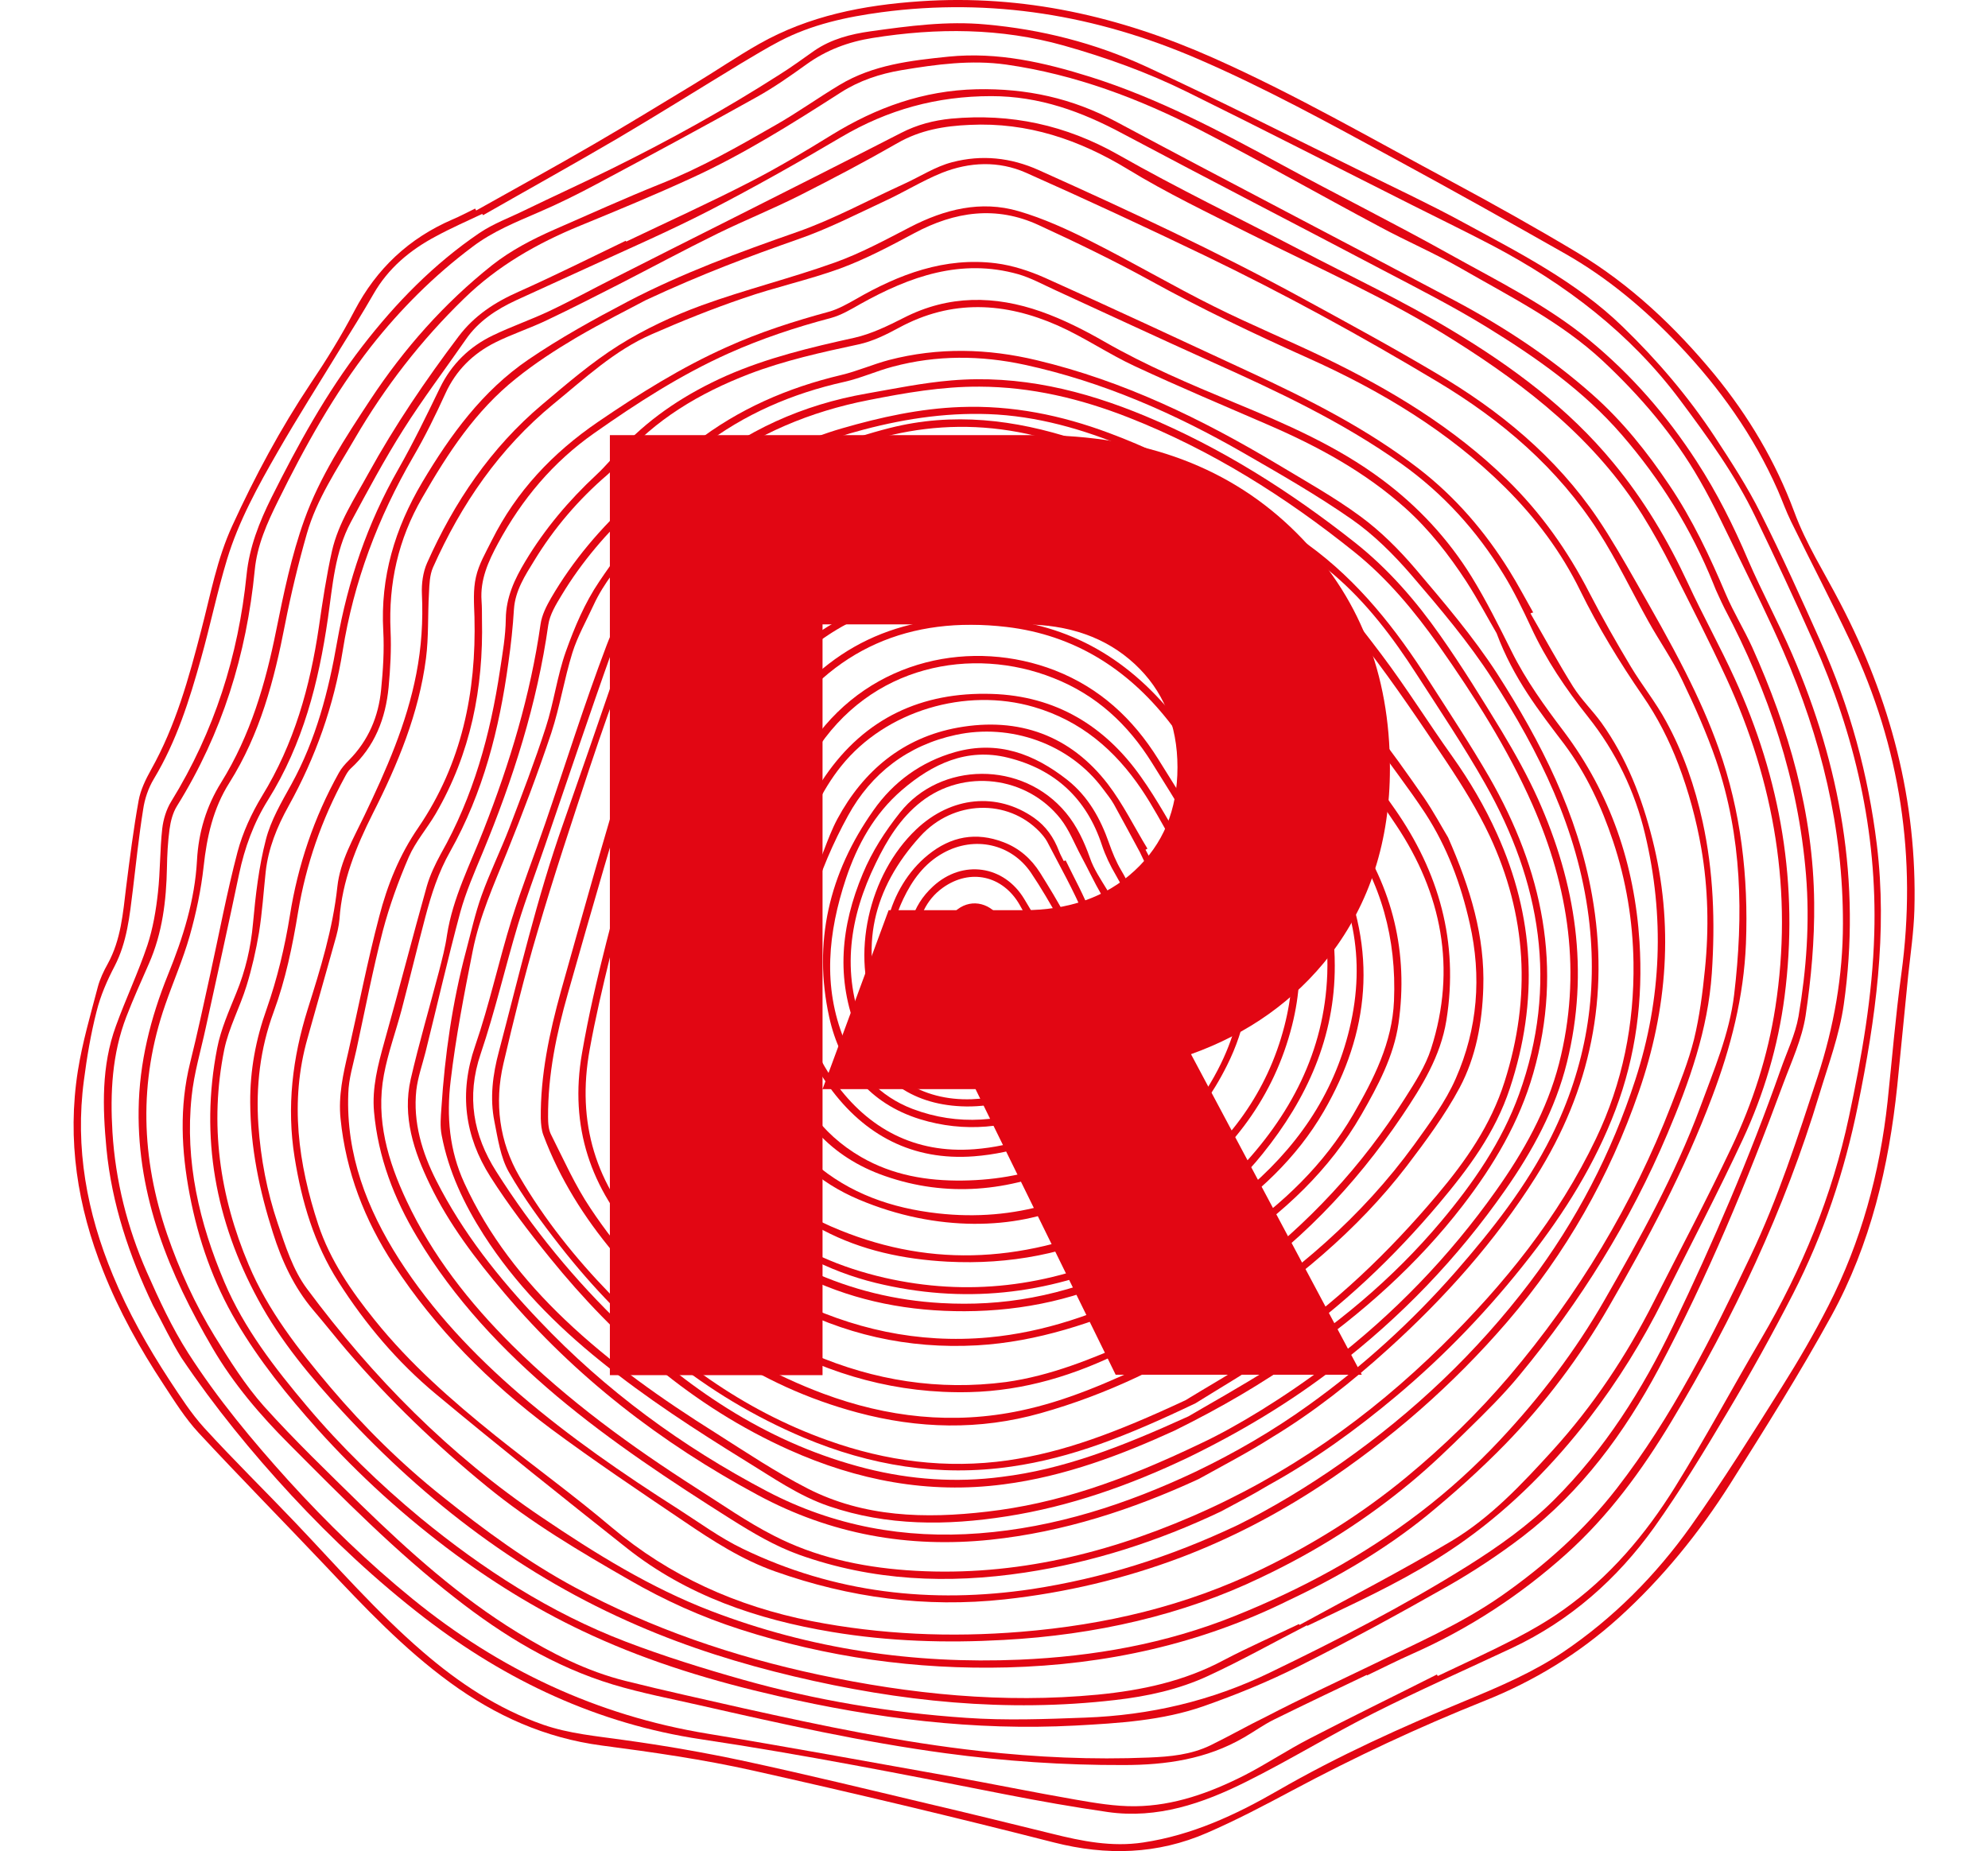 <?xml version="1.0" encoding="utf-8"?>
<!-- Generator: Adobe Illustrator 24.2.1, SVG Export Plug-In . SVG Version: 6.00 Build 0)  -->
<svg version="1.1" id="Calque_1" xmlns="http://www.w3.org/2000/svg" xmlns:xlink="http://www.w3.org/1999/xlink" x="0px" y="0px"
	 viewBox="0 0 926.4 862.7" style="enable-background:new 0 0 926.4 862.7;" xml:space="preserve">
<style type="text/css">
	.st0{fill-rule:evenodd;clip-rule:evenodd;fill:#E20613;}
	.st1{fill:#E20613;}
</style>
<g>
	<g>
		<path class="st0" d="M221.9,98.1c18.3-10.3,36.8-20.4,55-31c15.5-9,30.8-18.4,46.2-27.7c10.3-6.2,20.2-13,30.6-18.9
			c23.3-13.2,48.7-18.1,75-19.9C476.9-2.7,522,7.7,565.4,27c38.2,17,74.2,37.9,111,57.6c19.7,10.6,39.2,21.5,58.4,33
			c25,15,45.8,34.7,64.2,57c15.8,19.3,28.4,40.5,37.1,63.9c5.5,15,14.1,28.4,21.4,42.5c23.4,44.8,36,92.2,34.6,143.1
			c-0.3,10.2-1.8,20.4-2.9,30.6c-1.7,17.2-3.4,34.4-5.1,51.5c-3.9,37.4-12.4,73.7-30.7,107.1c-14.6,26.6-30.9,52.5-47.1,78.2
			c-14.5,22.9-31.6,44-51.9,62.4c-18.6,16.8-39.5,29.6-62.9,38.9c-30.5,12.2-60.2,26.1-89.2,41.6c-13.1,7-26.2,13.9-39.8,19.8
			c-23.2,10.1-46.9,10.7-71.3,4.5c-46.6-11.9-93.3-23-140.2-33.5c-23.2-5.2-46.9-8.6-70.6-11.7c-26.4-3.5-49.5-13.9-70.6-29.3
			c-21.7-15.8-39.9-35.1-58.2-54.5c-19.6-20.7-39.7-41.1-59.1-62c-6.2-6.7-11.2-14.7-16.3-22.5c-11-16.7-20.7-34.1-28.1-52.8
			c-12-30.1-16.9-61.1-11.8-93.4c2.1-13.2,5.9-26.1,9.3-39.1c1-3.7,2.7-7.3,4.6-10.7c6.2-11.3,7.1-23.6,8.6-35.9
			c1.7-13.4,3.4-26.9,5.8-40.2c0.9-5,3.3-9.9,5.8-14.4C81.9,338.2,88,316,93.8,293.6c4.3-16.4,7.3-33.1,14.5-48.7
			c10.5-22.9,22.4-45.1,36.4-66.1c7.4-11,14.4-22.3,20.5-34c10.3-19.6,25.3-33.7,45.6-42.5c3.6-1.5,7.1-3.4,10.6-5.1
			C221.6,97.6,221.7,97.8,221.9,98.1z M225.1,100.3c-0.1-0.2-0.2-0.4-0.4-0.6c-7.2,3.4-14.5,6.6-21.5,10.4
			c-12.1,6.4-22.3,14.9-29.2,27c-5,8.7-10.3,17.2-15.6,25.7c-9.7,15.9-19.7,31.6-29,47.8c-9.2,16-18.2,32.3-23.6,50.1
			c-4.6,15.2-7.8,30.8-12.1,46.1c-5.4,19.4-11.4,38.6-22,56.2c-2.6,4.3-4.3,9.4-5,14.3c-2,12.5-3.3,25-4.8,37.5
			c-1.5,12.1-2.7,24.3-8.5,35.5c-3.5,6.7-6.6,13.8-8.4,21.1c-2.7,10.5-4.5,21.3-5.9,32.1c-4.2,31.6,1.4,61.7,13.5,90.8
			c7.1,17.2,16.2,33.3,26.3,48.8c5.1,7.7,10.1,15.6,16.3,22.4c13.7,15,28.3,29.3,42.3,44c19.5,20.5,38.1,41.9,59.6,60.4
			c16.7,14.4,34.9,26.5,56,33.9c12.1,4.2,24.8,5.3,37.4,7.1c19,2.6,37.9,5.9,56.6,9.9c28.7,6.2,57.1,13.1,85.7,19.9
			c19.2,4.5,38.3,9.2,57.4,13.9c14,3.5,27.9,6.3,42.5,4.1c22.7-3.4,43-12.8,62.6-24.1c28.4-16.4,58.2-29.8,88.4-42.3
			c15.4-6.4,30.6-12.9,44.5-22.2c23.6-15.9,43.4-35.9,59.7-58.8c15-21.1,28.7-43.1,42.5-65c7.7-12.2,15-24.8,21.6-37.7
			c15.3-30,24-62,27.6-95.2c2.1-19.8,3.7-39.7,6.4-59.4c7.4-54.2-0.5-105.8-23.6-154.8c-8.9-18.9-18.6-37.4-27.8-56.2
			c-2.3-4.7-4.1-9.8-6.2-14.6c-11.2-25.4-27.1-47.7-46.2-67.8c-15.7-16.5-33-31.1-52.9-42.4c-26.4-15-52.9-29.8-79.6-44.3
			c-30.2-16.4-60.3-33-91.9-46.6c-46.9-20.2-95.7-28.4-147-21.6c-16.4,2.2-32.6,5.7-47.5,13.5c-6.1,3.2-12,6.8-17.9,10.3
			C326.3,41.1,307.3,53,288,64.4C267.2,76.6,246.1,88.3,225.1,100.3z"/>
		<path class="st0" d="M71.3,608.4c-11.1-23.2-19.2-47.3-21.7-73.1c-1.8-19.2-2.4-38.5,4.4-57.1c4.6-12.7,10.4-24.9,14.7-37.7
			c2.6-7.9,4-16.3,4.9-24.5c1.1-9.9,0.9-19.9,2-29.8c0.5-4.3,1.9-9,4.2-12.7c20.1-32.6,31.3-68,35.1-105.6
			c1.3-12.9,5.9-24.5,11.6-36c12.3-24.6,25.5-48.7,42.4-70.6c15.6-20.2,33.3-38.3,54.5-52.7c6.5-4.4,14.2-7.2,21.3-10.7
			c13.2-6.4,26.6-12.5,39.8-19c27-13.3,53.4-27.9,78.7-44.1c5.6-3.5,10.9-7.4,16.3-11.2c7.9-5.4,16.9-7.7,26.1-9
			c17.9-2.5,35.7-4.9,53.8-3.2c25.9,2.3,50.9,8.7,74.2,19.4c34.3,15.8,67.9,32.9,101.7,49.5c15.4,7.6,31,14.9,46.1,23.1
			c26.3,14.3,53.1,27.8,74.8,48.9c16.1,15.6,30.6,32.6,42.9,51.3c7.6,11.6,15.2,23.3,21.4,35.7c9.9,19.7,19,39.9,28,60
			c13.5,30.1,22.1,61.6,26.1,94.4c5,40.9-0.6,81.2-8.8,121.4c-6.2,30.7-16,60.1-30.3,88c-9.6,18.7-19.8,37.1-30.6,55.2
			c-10.8,18.2-21.8,36.3-34.1,53.6c-17.2,24-39,43.3-66.1,56.1c-21.5,10.1-43.3,19.7-64.5,30.4c-20.1,10.1-39.4,22-59.5,32
			c-20.2,10.1-41.4,17.4-64.5,14.1c-15.9-2.3-31.8-5.1-47.6-8.2c-47.2-9.3-94.3-18.6-141.9-25.7c-48.2-7.2-90.8-27.3-129-56.7
			c-22.3-17.2-42.8-36.4-61.9-57c-18.6-20.1-35.9-41.3-51.2-64C79.8,625.3,75.8,616.6,71.3,608.4z M669.6,780.4
			c0.1,0.2,0.2,0.5,0.4,0.7c12.2-5.8,24.5-11.4,36.5-17.6c7.5-3.9,14.9-8.2,21.8-13.1c21.7-15.3,38.5-35.2,52.3-57.4
			c14.1-22.7,26.7-46.2,40.2-69.2c19-32.4,33-66.6,40.8-103.3c6-28.2,11-56.5,11.8-85.3c1.4-47.6-9.1-92.9-28.3-136
			c-8.7-19.6-17.8-39-27.1-58.3c-9.4-19.6-22.2-37.2-35.2-54.6c-23.2-31-53.2-53.9-87.4-71.9c-12.4-6.5-25-12.6-37.5-18.9
			C623.1,78,588.4,60.2,553.3,42.9c-18.4-9.1-37.8-16.1-57.7-21.7c-29.3-8.2-58.9-8.3-89-3.5c-11.3,1.8-21.5,5.6-30.8,12.3
			c-7.5,5.4-15.2,10.8-23.3,15.3C328,59,303.1,72.4,278.2,85.7c-8.8,4.7-17.8,9.2-26.9,13.1c-10.8,4.7-21.6,9-31.1,16.2
			c-17.9,13.4-33.6,29.1-47.3,46.5c-17.3,22.2-30.9,46.7-43.3,71.9c-5.1,10.3-9.8,20.7-10.9,32.4c-3.8,39.1-15.1,75.9-36.2,109.8
			c-2,3.2-3,7.2-3.5,10.9c-0.8,5.9-1.1,11.9-1.2,17.8c-0.3,15.4-2.1,30.5-8.4,44.8c-3.6,8.2-7.3,16.4-10.5,24.7
			c-6.7,17.4-7.6,35.5-6.5,53.8c1.4,22.7,6.9,44.5,16,65.2c5.7,12.9,11.7,25.9,19.3,37.8c13.6,21.2,29.8,40.7,46.7,59.4
			c18,19.8,37.2,38.4,58,55.3C232.6,778,278,799.5,329.8,808c37.7,6.2,75.2,13.1,112.8,19.8c19.5,3.5,38.9,7.5,58.5,10.9
			c9.2,1.6,18.6,3.2,27.9,3.1c18.1-0.2,34.9-6.3,50.9-14.4c10.3-5.3,20-11.8,30.3-17.1C629.9,800.1,649.8,790.4,669.6,780.4z"/>
		<path class="st0" d="M636.9,780.6c-14.5,6.9-29,13.8-43.4,20.9c-4.8,2.4-9.2,5.6-13.9,8.3c-17.4,10.1-36.3,12.8-56,12.8
			c-27.9,0.1-55.5-1.8-83-5.5c-38.6-5.2-76.5-13.7-114.3-22.3c-13.6-3.1-27.3-5.7-40.6-9.7c-27.4-8.3-51.3-22.9-73.5-40.3
			c-27.8-21.6-52.4-46.6-77.2-71.5c-13.7-13.7-26.2-28.3-36-45.1c-20.1-34.4-35-70.3-34.4-111.1c0.3-21.8,5.5-42.6,13.7-62.9
			c7-17.2,12.5-34.7,13.5-53.3c0.7-12.9,4.3-25.1,11.3-36.3c13.6-21.9,20.6-45.9,25.6-70.8c3.5-17.3,7.1-34.8,13.1-51.5
			c7.2-20.1,19.1-38.3,30.9-56.2c15.6-23.6,34.2-44.7,56.6-62.5c8.9-7,18.8-12.1,29-16.6c16.5-7.2,32.8-14.6,49.5-21.3
			c18.8-7.5,36.2-17.4,53.6-27.4c10.2-5.8,19.8-12.7,29.8-18.7c15.6-9.4,33.2-11.4,50.8-13.2c22.9-2.3,44.6,2.7,66,9.4
			c31.4,9.9,60.3,25.2,89,40.8c25.9,14.1,52.4,27.3,78.2,41.7c22.4,12.5,45.6,23.9,65.4,40.2c19.7,16.2,36.2,35.2,50,56.5
			c9.5,14.6,17.2,30,24,46c6.4,14.8,14.1,29,20.5,43.8c22.5,52.1,32.2,106.4,24.1,163.3c-2,14.2-7.2,28.1-11.4,42
			c-16.2,53.7-40,104.3-69,152.5c-13.6,22.6-29.1,43.8-48.9,61.6c-21.4,19.2-45.2,34.8-71.6,46.5c-7.2,3.2-14.1,6.7-21.2,10.1
			C637,780.8,637,780.7,636.9,780.6z M638.6,776.3c20.7-10.1,41.9-19.2,61-32.5c20.4-14.3,38.6-30.5,53.8-50.1
			c25.8-33.3,44.4-70.6,62.3-108.2c12.9-27,22-55.4,31.3-83.7c7.6-23.3,11.8-47,11.8-71.3c0.1-44.5-10.2-86.6-27.8-127
			c-6.4-14.7-13.5-29-20.5-43.4c-6-12.2-11.7-24.6-18.5-36.4c-12-20.9-27.5-39-45.1-55.5c-19.5-18.2-43.3-30-66.2-43.2
			c-12.2-7-25.3-12.6-37.7-19.3c-28-14.9-55.5-30.6-83.7-45.1c-28.4-14.6-58.2-25.9-90.4-30.5c-16.4-2.3-32.6-0.1-48.8,2.6
			c-10.1,1.7-19.7,4.9-28.3,10.4c-22.6,14.5-45.3,28.8-69.8,40c-17,7.8-34.4,15-51.7,22.1c-20,8.2-38.4,18.7-54,33.9
			c-20.1,19.5-36.9,41.2-50.9,65.2c-8.3,14.3-17.8,28.3-22.4,44.4c-4,14-7.4,28.1-10.2,42.4c-5,25.8-11.6,51-25.9,73.7
			c-7.6,12-10.5,25.2-12,39c-1.2,10.9-3.5,21.8-6.5,32.4c-3.1,10.9-7.7,21.4-11.4,32.1c-12.5,35.9-11.2,71.6,0.9,107
			c5.7,16.6,13,32.5,22.1,47.4c7,11.3,14.2,22.8,23,32.7c14.3,15.9,29.8,30.8,45.1,45.8c22.6,22,46.1,43.1,73.2,59.7
			c15.7,9.6,32.1,18,50.2,22.5c18.3,4.6,36.8,8.6,55.2,12.8c36.5,8.1,73,15.8,110.3,19.9c26,2.9,52.1,4.1,78.4,3
			c9.9-0.4,19.6-1.3,28.7-5.7c8.8-4.3,17.4-9.2,26.2-13.5C606.1,791.7,622.4,784.1,638.6,776.3z"/>
		<path class="st0" d="M291.8,112.6c19.2-9.2,38.7-18,57.7-27.8c13.1-6.7,25.7-14.3,38.2-22c20.7-12.7,42.5-20.6,67.3-21.2
			c23.5-0.5,44.7,4.2,65.1,15.1c52.5,28.1,105.4,55.5,158,83.5c22.9,12.2,44.6,26.5,64,43.7c14,12.4,25.5,26.8,35.8,42.2
			c10.8,16,18.9,33.3,26.4,51c3.6,8.4,8.4,16.2,12.2,24.5c17,37.8,28.5,77.2,28.9,119.1c0.2,17.6-1.4,35.3-4,52.7
			c-1.7,10.9-6.6,21.4-10.5,31.9c-16.7,45.3-35.2,89.9-58,132.7c-16,29.9-35.9,57-63.2,78c-11.1,8.5-22.9,16.3-35,23.2
			c-22.9,13-46,25.6-69.5,37.4c-14.3,7.2-29.3,13.3-44.4,18.6c-19.2,6.7-39.5,7.9-59.7,9c-47.1,2.5-93.2-3.3-138.8-13.8
			c-29.7-6.8-58.7-15.5-86.4-28.2c-22.6-10.3-43.8-23.1-63.7-37.8c-23.4-17.3-44.9-36.8-64.3-58.4c-14-15.6-27.1-31.9-37.7-49.9
			c-10.8-18.3-17.8-38.3-21.8-59.3c-3.9-20.5-4.9-40.9,0.2-61.5c3.4-13.6,6.3-27.3,9.3-40.9c4.2-19.1,7.8-38.4,12.8-57.4
			c2.4-9,6.5-17.9,11.4-26c15-24.4,22.4-51,26.5-78.8c1.7-11.8,3.5-23.7,6.1-35.4c3-13.2,10.6-24.5,17-36.2
			c12.3-22.3,26.6-43.4,42-63.8c7.4-9.8,17-16,28.1-20.9c16.8-7.5,33.2-15.7,49.8-23.7C291.7,112.4,291.8,112.5,291.8,112.6z
			 M803.6,283.5c-0.9-1.9-1.9-3.8-2.7-5.7c-0.9-1.9-1.8-3.9-2.5-5.8c-10.3-25.5-24.6-48.5-42.6-69.3c-17.9-20.7-40.1-36.2-63.2-50.4
			c-15.5-9.5-31.8-17.8-48-26.3c-40.4-21.3-81-42.2-121.4-63.7C504,52,484.4,44.8,461.9,44.8c-25.3,0-48.2,6.3-69.9,19.1
			c-20.3,12-40.9,23.6-61.8,34.4c-18.7,9.6-38.1,18-57.2,26.8c-10.8,5-21.6,9.8-32.4,14.8c-9.3,4.3-17.7,9.8-23.6,18.4
			c-9.7,14-20,27.6-29.1,42c-8.8,13.9-16.6,28.5-24.4,43c-7.5,14-8.5,29.7-10.7,44.9c-4.3,29.8-11.6,58.5-27.9,84.6
			c-6.7,10.7-10.9,22.3-13.5,34.6c-5,23.9-10.3,47.7-15.5,71.5c-2.3,10.7-5.5,21.3-6.6,32.1c-3.2,30.3,3.6,59,15.3,86.6
			c9.2,21.6,23.4,39.9,38.3,57.6c16,19,33.9,36.4,53.1,52.3c29,23.8,60.3,44.1,95.6,57.6c17.8,6.8,36.1,12.5,54.5,17.7
			c34,9.6,68.8,15.4,104.1,17.8c18.4,1.3,37,0.6,55.5-0.1c30-1.1,58.7-7.7,86.1-21c31.5-15.2,62.6-31.2,92.3-49.8
			c14.3-9,28-18.7,40-30.6c23.8-23.7,41.3-51.5,55.6-81.3c18.7-38.9,35.7-78.5,50-119.1c2.9-8.3,6.9-16.5,8.4-25
			c3.7-21.8,5.3-43.8,3.5-65.9C838,363.6,824.2,322.5,803.6,283.5z"/>
		<path class="st0" d="M609,757.5c-15.4,7.9-30.5,16.4-46.1,23.6c-13.6,6.3-28.3,9.5-43.2,11.2c-50.8,5.9-100.5,0.7-149.7-11
			c-24.9-5.9-49.3-13.5-72.8-23.7c-53.4-23-98.4-57.3-137.4-99.5c-14.9-16.1-29.1-33.1-39.5-52.4c-19.8-36.5-27.2-75.7-19.1-117.2
			c1.7-8.8,5.5-17.3,8.9-25.7c4.3-10.5,6.8-21.2,7.8-32.5c1.2-13.1,2.7-26.3,6-39c2.3-9,7.3-17.5,11.9-25.8
			c11.5-20.9,17.3-43.4,21.3-66.4c5-28.3,14.1-55.2,28.5-80.4c7-12.3,13.2-25.1,19.4-37.9c5.4-11.1,13.7-19.2,24.7-24.5
			c8.5-4.1,17.5-7.2,26-11.2c10.2-4.8,20.2-10.3,30.3-15.4c17.7-9,35.4-17.9,53.1-26.8c27-13.6,54-27.2,80.9-41
			c7.4-3.8,15.1-5.8,23.2-6.6c27.9-2.6,53.5,3,77.9,16.8c27.6,15.7,56.4,29.6,84.6,44.3c23.7,12.4,48,23.8,70.9,37.6
			c28,16.8,54.3,36.3,75.2,61.7c14.2,17.2,25.4,36,34.8,56.2c6.9,14.9,14.9,29.3,21.7,44.2c21.6,47.1,30,96.5,23.3,148.3
			c-3,23.1-9.6,45.5-19.5,66.7c-11.7,25.1-24.6,49.7-37,74.5c-9.7,19.4-21.1,37.9-34.4,55.2c-16.7,21.6-35.7,41-57.9,56.9
			c-17.9,12.9-37.6,22.9-57.4,32.3c-5.4,2.6-10.7,5.1-16.1,7.7C609.1,757.7,609.1,757.6,609,757.5z M605.3,756.9
			c0.1,0.1,0.2,0.3,0.3,0.4c23.7-13,47.7-25.3,70.8-39.1c18.2-10.9,32.8-26.5,47-42.1c19-20.9,34.5-44.2,47.2-69.3
			c12.2-24,24.8-47.8,36.3-72.1c9.9-20.8,16.9-42.6,20.4-65.2c8.3-53.6-0.4-104.7-22.8-153.4c-8-17.3-16.7-34.3-25.3-51.3
			c-4.3-8.5-8.9-16.9-13.9-24.9c-21.8-34.8-53.3-59.6-87.6-81.2c-30.5-19.3-63.7-33.9-96-50.1c-18.9-9.5-38.1-18.7-56.1-29.7
			c-22.7-13.8-46.7-22-73.7-20.7c-11.8,0.5-23.1,2.4-33.7,8.5c-14.8,8.5-29.8,16.4-45,24.1c-12.6,6.4-25.8,11.7-38.5,17.9
			c-15.5,7.6-30.7,15.8-46.1,23.7c-11.2,5.7-22.3,11.4-33.7,16.8c-7.9,3.8-16.3,6.5-24.1,10.4c-10.4,5.2-18.3,13-23.2,23.7
			c-4.6,10.1-9.5,20.1-15.1,29.7c-16.4,28.3-27.7,58.2-32.8,90.3c-4.1,25.5-12.6,49.6-25.2,72.3c-5.4,9.7-9.5,19.8-10.7,30.8
			c-1,9.4-1.6,18.8-3.1,28.2c-1.4,8.3-3.3,16.7-5.8,24.8c-3.1,10.1-8.3,19.6-10.4,29.8c-7,34.7-2.2,68.1,11.4,100.3
			c9,21.4,23.2,39.5,38.1,57.1c15.8,18.6,33.1,35.7,52.2,50.9c19.5,15.6,39.6,30.4,61.7,42.3c35.7,19.2,73.8,32.2,113.6,40.7
			c42.8,9.1,86,13.5,130,9.3c20.5-2,40.3-6.2,58.8-16.1C581.7,767.7,593.6,762.5,605.3,756.9z"/>
		<path class="st0" d="M600.8,745.7c-41.5,20.6-85.5,30.2-131.4,31.4c-42.6,1.1-84.1-4.7-124.4-17.7c-18.1-5.8-35.4-13.6-51.8-23.1
			c-23-13.2-45.8-26.7-66.3-43.5c-23.5-19.2-45.4-40.2-65.2-63.3c-5.3-6.2-10.4-12.7-15.7-18.9c-9-10.6-14.7-23-18.8-36
			c-6.3-19.7-10.5-39.8-10.6-60.8c-0.1-15,2.6-29.4,7.6-43.4c5-14.3,8.5-28.9,10.9-43.8c3.7-23.3,11.2-45.6,22.8-66.4
			c1.2-2.2,2.9-4.1,4.7-5.9c9.1-9.2,13.8-20.4,15-32.9c0.9-9.1,1.5-18.3,1-27.4c-1.4-25,5.4-47.7,18.2-69.3
			c13.1-22,28-42.5,49.4-57.1c14.8-10.1,30.6-18.8,46.4-27.1c25.3-13.2,52-23,78.9-32.4c17.1-6,33.3-14.9,49.8-22.4
			c7.5-3.4,14.6-8.1,22.4-10.1c13.7-3.6,27.3-2.2,40.4,3.7C525.7,98,567,117.2,606.9,139c20.9,11.4,41.9,22.8,62.3,34.9
			c29.7,17.5,55.9,39,75.3,67.7c6.4,9.5,12.1,19.5,17.8,29.5c7.9,13.9,15.9,27.8,23.1,42.1c5.8,11.5,11.2,23.4,15.5,35.6
			c10.4,29.3,13.9,59.8,12.7,91c-1,24.7-7,48.3-15.8,71.5c-12.9,34.2-29.9,66.3-48.2,97.9c-13.4,23.2-29.4,44.6-48.1,63.8
			c-11.6,11.9-24,23-36.8,33.5C645.1,722.3,623.5,735,600.8,745.7z M300.9,139.9c-7.5,4-20.3,10.4-32.6,17.6
			c-9.6,5.7-19,11.8-27.7,18.8c-19,15.1-31.9,34.9-43.8,55.6C185.5,251.4,181,272,182,294c0.4,8.7-0.1,17.5-0.9,26.2
			c-1.4,14.6-6.4,27.7-17.7,38c-1.2,1.1-2,2.6-2.7,3.9c-10.8,19.8-18.1,40.8-21.8,63c-2.6,15.8-5.8,31.4-11.4,46.6
			c-6.3,17.1-8.3,34.6-7.1,52.6c1.1,15.7,4,31,9,45.8c3.6,10.6,7.1,21.8,13.7,30.6c30.6,41.2,66.4,77.5,109.3,106.4
			c25,16.9,50.7,32.9,79.2,43.8c46,17.6,94,24.7,143.5,22.6c34.5-1.5,68.1-7.4,100.4-20.4c30.9-12.4,59.8-28,86.2-48.2
			c13.5-10.3,25.9-21.6,37.5-34c18.6-19.9,35-41.4,48.5-65c16.7-29.1,32.9-58.4,44.6-89.9c6.3-17.2,13.6-34.1,15.8-52.4
			c4.4-37.1,3.7-73.7-8.4-109.2c-4.4-12.8-10-25.3-15.9-37.6c-4.5-9.4-10.5-18-15.6-27.1c-7.8-14-14.7-28.5-23.3-41.9
			c-18.9-29.6-45.1-52-75.2-70c-35.2-21.1-71.2-40.8-108.1-58.6C534,105.9,506.2,93,478.1,80.5c-12.7-5.6-26.3-5.1-39.3,0.1
			c-9.1,3.7-17.6,9-26.5,13.1c-13.3,6.2-26.5,13-40.4,17.8C349.4,119.4,327.5,127.5,300.9,139.9z"/>
		<path class="st0" d="M587.6,735.2c-36.3,17.5-77.2,26.8-119.9,29.1c-26.8,1.5-53.4,0.7-79.9-3.7c-35-5.8-67.8-17-95.7-39.1
			c-29.9-23.7-59.8-47.5-89.1-71.9c-17.9-14.9-32.8-32.6-45.3-52.2c-11.3-17.7-17.1-37.3-20.4-57.9c-3.8-23.6-1-46.5,6.1-69.2
			c5.9-18.7,11.7-37.4,13.8-57c1.3-12,7.5-22.5,12.6-33.2c10.2-21.3,19.7-42.8,24.2-66.1c2.4-12.3,3.2-24.7,2.6-37.3
			c-0.2-4.7,0.5-10,2.4-14.3c12.6-28.3,29.7-53.7,53.7-73.9c11.5-9.7,23-19.6,35.7-27.6c12-7.5,25.2-13.7,38.6-18.6
			c20.4-7.4,41.5-12.6,61.9-19.9c12.1-4.3,23.7-10.6,35.1-16.5c16.2-8.4,33.1-12.6,50.6-7.5c11.7,3.4,23,8.6,33.9,14.1
			c19.3,9.7,37.9,20.7,57.2,30.3c17,8.5,34.7,15.8,51.9,24.1c30.8,14.9,59.9,32.5,84.5,56.5c15.9,15.5,28.5,33.3,38.6,53
			c6,11.6,12.5,23,19.2,34.2c5.2,8.7,11.7,16.7,16.5,25.6c8,14.6,13.4,30.3,17,46.7c5.1,23.3,5.9,46.9,4.3,70.7
			c-1.8,26.3-10.5,50.7-20.7,74.8c-17.3,40.9-40.5,78.2-68.9,112.5c-7.4,9-15.7,17.2-24.1,25.4c-8.6,8.5-17.3,16.9-26.6,24.6
			C636.9,707.9,614.4,722.5,587.6,735.2z M588.2,731.2c24.1-11.7,46.6-25.8,67.3-42.9c17.3-14.3,33.2-29.8,47.7-46.8
			c32.3-38.1,57.7-80.2,75.6-126.5c3.9-10.1,8-20.2,10.6-30.6c2.6-10.7,4-21.7,5.1-32.7c1.9-18.8,1.5-37.8-1.7-56.3
			c-2.3-13.3-5.9-26.6-10.7-39.2c-4.2-11.1-9.8-22.1-16.6-31.9c-10.8-15.7-20.7-31.9-29.1-49c-8.8-18-20.8-34-35.1-48.2
			c-26.4-26.2-58-45.1-91.9-60.3c-25-11.2-49.6-22.9-73.5-36.1c-16.9-9.3-34.3-17.7-51.9-25.8c-19.7-9.1-39-6.4-58,3.8
			c-11.2,6-22.5,12-34.4,16.4c-14.8,5.4-30.3,8.7-45.2,13.9c-14.4,4.9-28.6,10.6-42.5,16.7c-17.6,7.6-31.4,20.7-46,32.6
			c-25.2,20.7-43,46.7-56.1,76.1c-1.6,3.6-1.7,8-1.9,12c-0.6,10.2-0.1,20.5-1.4,30.5c-3.3,25.5-13.1,49.2-24.7,72.1
			c-7.9,15.7-14.4,31.7-15.6,49.3c-0.3,3.5-1.2,7.1-2.2,10.5c-4.2,15-8.5,30.1-12.7,45.1c-8.4,29.6-4.3,58.5,5,86.8
			c5.5,16.6,15.4,31,26.3,44.5c16.4,20.4,36,37.6,56.4,54c17.9,14.3,36.5,27.8,54,42.6c27.1,22.8,58.3,36.8,93.1,43.7
			c32.2,6.3,64.8,7.7,97.7,5C515,757.3,552.7,748.5,588.2,731.2z"/>
		<path class="st0" d="M713.2,285.9c6.6,11.4,12.9,23,19.9,34.2c3.8,6,9,11,13.2,16.8c11.7,16.4,18.8,34.8,23.7,54.2
			c10,39.6,7.1,79-6.3,117.7c-13.6,39.4-33.9,75.3-61.3,107.2c-25.4,29.5-54.5,54.9-87,76.4c-20.4,13.4-41.9,24.6-64.7,33.3
			c-26.7,10.1-54.2,16.6-82.6,19.7c-36.9,4-72.3-0.8-106.8-13c-15.6-5.5-29.2-14.3-42.6-23.4c-20.9-14.1-41.9-28.2-62.1-43.2
			c-28.6-21.4-53.6-46.5-73.2-76.5c-13.5-20.7-22.2-43.1-24.7-67.9c-1.1-10.6,1.2-20.9,3.6-31.1c4.8-21,8.9-42.3,14.4-63.1
			c3.8-14.7,9.4-28.7,18.3-41.6c20.2-29.7,27-63,26.1-98.1c-0.2-6.2-0.7-12.6,0.7-18.6c1.3-5.9,4.6-11.5,7.4-17.1
			c11.4-22.8,28.3-40.7,49.5-55.2c19.2-13.1,38.8-25.4,60.1-34.9c15.3-6.9,31.2-12,47.4-16.4c4.3-1.2,8.4-3.5,12.3-5.7
			c20.4-11.8,41.8-19.9,65.6-16.9c7.8,1,15.7,3.6,22.9,6.8c31.9,14.3,63.5,29.1,95.2,43.8c27.6,12.8,54.8,26.5,78.9,45.1
			c17.1,13.2,30.9,29.3,42.2,47.5c4,6.4,7.5,13.1,11.2,19.6C714.1,285.4,713.6,285.7,713.2,285.9z M576.9,710.7
			c15.3-7.6,32.3-17.7,48.6-29.2c33.4-23.5,62.7-51.3,87.3-83.7c21.8-28.8,38.2-60.5,49.3-94.7c12.3-37.9,13.6-76.1,4.5-114.3
			c-4.7-20-13.7-38.5-26.5-54.6c-10.4-13.1-19.7-26.8-26.7-42c-3.9-8.4-8-16.8-12.8-24.6c-12.4-20.3-28.1-37.6-47.6-51.5
			c-27.6-19.6-58.1-33.9-88.9-47.7c-24.2-10.9-48.2-22.1-72.4-33.2c-5.7-2.6-11.3-5.7-17.2-7.4c-26.6-7.5-50.5,1-73.6,13.9
			c-4.4,2.5-8.9,5.2-13.7,6.5c-16.3,4.3-32.3,9.6-47.7,16.5c-22.3,10-42.6,23.1-62.5,37.1c-19.4,13.6-33.8,30.9-44.9,51.4
			c-4.6,8.5-8.4,17-7.7,26.8c0.2,2.9,0.2,5.8,0.2,8.7c0.7,31.9-5.2,62.4-21.6,90.6c-4,6.8-9.4,13-12.5,20.1
			c-4.8,11.1-9,22.7-12.1,34.4c-4.7,18.3-8.3,36.9-12.3,55.4c-1.5,6.8-3.6,13.5-3.8,20.4c-1.1,28.5,8.7,53.8,23.7,77.3
			c15.4,24,34.8,44.5,56.4,63.1c23,19.7,47.9,36.9,73.5,53.2c10,6.4,19.6,13.5,30.2,18.6c42.6,20.6,87.8,25.8,134.8,18.8
			C513.4,735.6,544.6,726,576.9,710.7z"/>
		<path class="st0" d="M568.8,704.5c-29.1,13.8-59.4,23.6-91.2,28.4c-35.9,5.4-71,3.9-105.2-8.3c-11.4-4.1-21.6-10.2-31.8-16.6
			c-28-17.7-55.6-35.9-81-57.2c-25.5-21.5-48.1-45.5-65.2-74.2c-10.8-18-18.2-37.3-20.1-58.4c-1-11.2,1.8-21.8,4.8-32.6
			c6.8-24.1,13-48.4,19.8-72.6c1.5-5.2,3.9-10.2,6.5-15c15.2-26.8,23.1-55.7,27.6-85.7c1.2-7.9,2.6-15.8,2.7-23.8
			c0.1-10.1,4.1-18.6,9.1-26.9c9-15,20.2-28.3,33.1-40.3c4.5-4.2,8.4-9,12.7-13.5c13.6-14.2,29.8-24.6,47.7-32.6
			c19.3-8.5,39.5-13.3,59.9-17.8c7.9-1.8,15.5-5.5,22.8-9.2c21.2-10.9,42.7-10.5,64.1-3c10.2,3.6,20.1,8.6,29.5,14
			c19.5,11.2,40.1,19.9,60.8,28.5c23.9,9.9,47.7,20.2,68.6,35.8c16.8,12.5,30.8,27.6,41.7,45.2c6.9,11.2,12.8,23.1,18.7,34.9
			c6.7,13.5,15.4,25.5,24.4,37.4c21.7,28.9,32.9,61.9,35.2,97.9c1.7,26.8-1.6,53-11.2,78.4c-9.5,25.1-23.6,47.7-40.2,68.9
			c-18.4,23.6-38.9,45.1-61.9,64.4c-18.6,15.6-38.2,29.8-59.6,41.6C583.8,696.6,576.3,700.5,568.8,704.5z M697.4,295.1
			c-3.7-6.3-8.5-15.4-14.1-24.1c-8.1-12.4-17.2-24.1-28.3-34.1c-18.8-16.9-40.7-28.8-63.8-38.8c-20.8-9-41.7-17.8-62.3-27.4
			c-12.3-5.7-23.6-13.5-36-19c-24.5-10.8-49.3-12.4-74.1,1.1c-5.9,3.2-12.2,6.3-18.7,7.7c-17.3,3.7-34.5,7.5-51,13.8
			c-23.1,8.9-43.9,21.2-60.2,40.2c-1.9,2.2-3.6,4.8-5.8,6.7c-13.5,11.6-24.9,24.9-34.1,40c-4.3,7-8.9,14-9.5,22.7
			c-0.5,8.3-1.4,16.7-2.6,25c-4.2,30.7-11.7,60.5-27.1,87.9c-5.5,9.7-8.8,20-11.6,30.6c-3.8,14.4-7.3,28.9-11.1,43.4
			c-2.7,10.1-6.3,19.9-8.2,30.1c-3.9,20.9,1.9,40.3,10.6,58.8c12,25.5,29.2,47.4,49.1,67.2c26,25.8,55.5,47.2,86.3,66.9
			c11.8,7.5,23.3,15.6,35.7,21.9c19.2,9.9,40.2,14.5,61.8,16.1c46.5,3.4,90.6-6.7,133.1-25.1c44-19,82.5-46.1,116.5-79.6
			c28.9-28.5,54.2-59.7,71.7-96.4c12.5-26.1,17.9-53.6,17.5-82.1c-0.3-19.3-3.4-38.2-9.5-56.5c-5.4-16.2-12.5-31.5-22.7-45.2
			C717.3,331.5,705.3,316.3,697.4,295.1z"/>
		<path class="st0" d="M558.6,689.3c-31,14.3-63,24.7-97,28.3c-38.4,4-74.6-2.6-108.4-20.8c-45.2-24.3-85.1-55.1-118.2-94.2
			c-13.3-15.7-25.8-32.1-34.7-50.6c-7.4-15.3-12.9-31.6-8.9-49.1c3.9-16.9,8.8-33.5,13.2-50.3c1.4-5.5,2.9-11.1,3.7-16.8
			c2.7-17.4,10.8-32.9,17.1-49.1c12.2-31.1,21.8-62.8,26.5-95.8c0.6-4.2,2.7-8.4,4.9-12.2c10.2-17.5,23.2-32.8,38.3-46.4
			c9.6-8.6,18.6-18,28.7-25.9c20.2-15.7,43.2-25.7,68.1-31.6c7.6-1.8,14.8-5,22.3-7c23.1-6,46.1-5.4,69,0.1
			c40.3,9.6,76.9,27.4,112,48.4c13.1,7.9,26.6,15.4,38.8,24.4c9.4,6.9,17.9,15.4,25.5,24.3c13.4,15.8,27,31.7,38.2,49
			c20.4,31.8,37.5,65.3,44.2,103.3c8.3,46.9-0.6,90.6-26.2,131.2c-18.9,30-42.4,56.3-68.8,80.2c-16.9,15.3-34.7,29.4-54.2,41.2
			C581.7,676.9,570.1,682.9,558.6,689.3z M556.9,686c18.6-8.9,36.3-19.2,53-31.2c25.2-18.1,48.1-38.9,68.5-62.2
			c17-19.5,32.9-39.7,44.5-62.9c16.2-32.6,21.9-66.6,17.4-102.4c-5.2-41-23-76.9-44.9-110.9c-11-17.1-24.4-32.9-37.7-48.4
			c-8.2-9.5-17.4-18.7-27.7-25.9c-16.2-11.3-33.5-21.2-50.7-31.1c-31.9-18.3-65.4-33.1-101.8-41c-20.4-4.4-41-4.6-61.5,0.9
			c-7.6,2-15,5.4-22.7,7.1c-24.2,5.4-46.5,15-66.1,30.1c-10.9,8.4-20.8,18.2-30.9,27.6c-13.4,12.4-25.2,26.1-34.6,41.7
			c-2.6,4.3-5.5,9-6.2,13.8c-5.2,36.8-16.4,71.9-30.6,106.2c-3.8,9.1-7.8,18.3-10.4,27.7c-5.8,21.6-10.8,43.5-16.2,65.2
			c-1.5,5.9-3.6,11.8-4.3,17.8c-1.6,15,2.7,29.1,9.3,42.1c12.3,24.3,29.2,45.6,48,65.3c30.8,32.5,66.5,58.7,106.3,79.6
			c30.8,16.1,63.9,22.2,98.8,19.5C491.7,711.9,524.9,701.1,556.9,686z"/>
		<path class="st0" d="M553.4,679.4c-26.9,12.8-54.8,22.7-84.3,27.3c-28,4.4-55.7,4.5-82.7-4.7c-14.2-4.8-26.3-13.4-38.9-21.1
			c-23.3-14.4-46.3-29.3-67.6-46.5c-21.1-17-39.9-36.1-54.5-58.9c-9.2-14.4-16.4-29.6-19.6-46.5c-0.8-4.1-0.4-8.4-0.1-12.7
			c1.6-24.7,5.1-49.2,11.5-73.2c2.3-8.6,4.2-17.3,7.2-25.7c3.8-10.6,8.8-20.8,12.9-31.4c5.9-15.5,11.9-31.1,17-46.9
			c3.8-11.6,5.3-24,9.4-35.5c4-11.2,8.8-22.6,15.5-32.5c12.6-18.8,27.2-36.3,44.8-51c23.3-19.5,50.1-31.5,79.9-36.7
			c13.1-2.3,26.2-5,39.4-6.1c31.7-2.7,61.6,4.6,90.4,16.6c35.5,14.8,67.6,35.2,97.5,58.8c15.6,12.3,28.6,27.3,39.9,43.4
			c10.2,14.5,19.5,29.6,28.7,44.7c6.2,10.3,12.1,20.9,17,31.8c17.5,39.2,23.9,79.9,13.4,122.5c-5.4,21.8-16,41.3-28.9,59.7
			c-22.1,31.6-48.5,59.1-79.2,82.6C600.7,653.9,577.7,667.6,553.4,679.4z M559.8,672.6c16-7.5,38.6-21.2,59.7-37.2
			c29.9-22.9,55.8-49.7,77.5-80.3c13-18.3,23.9-37.7,29.5-59.4c10.7-41.9,4.6-82.1-12.4-120.7c-11.6-26.3-27.1-50.6-43.6-74.1
			c-11.3-16-23.9-31.2-39.2-43.5c-32.1-25.8-66.8-47.7-105.6-62.9c-22.2-8.7-45.1-14.2-69.2-14.3c-17.6-0.1-34.7,2.9-51.9,6.3
			c-27,5.3-51.7,15.6-73.8,32.3c-13.3,10.1-24,22.7-34.6,35.3c-7.4,8.7-14.8,17.5-19.6,27.9c-3.4,7.4-7.5,14.6-9.9,22.3
			c-3.8,12.3-5.8,25.1-9.8,37.3c-6.3,18.8-13.3,37.4-20.7,55.7c-6.1,15.1-12.7,29.7-15.9,45.8c-4,20.1-7.9,40.2-10.3,60.6
			c-2,16.7-0.6,32.5,6.4,47.7c11.2,24.4,27.4,45.1,46.7,63.5c21.4,20.4,45.5,37.3,70.5,53c14,8.9,27.9,18.2,42.7,25.8
			c26.2,13.4,54.8,14.2,83.7,10.8C492.1,700.8,522.5,690.5,559.8,672.6z"/>
		<path class="st0" d="M547.2,666.8c-24.1,11-50.8,21.3-79.6,25c-35.1,4.6-68.2-1.9-99.9-16.1c-45-20.2-80.8-51.7-111.3-89.3
			c-9.9-12.2-19.5-24.8-27.9-38c-11.9-18.8-14.7-38.9-7.1-60.9c6.7-19.4,11-39.6,17.1-59.2c4.7-15,10.5-29.7,15.6-44.6
			c9.5-27.7,18.2-55.6,28.6-83c4.5-11.9,11.5-23.4,19-33.9c12.4-17.3,26.8-32.8,44.6-45.1c14.2-9.8,29.5-17.3,46.2-22.1
			c18-5.2,36.2-9.2,55.1-9.9c24.1-0.9,47,3.8,69.2,12.1c33.7,12.5,63.9,31.1,92.7,52c23.6,17.1,41.1,39.5,56.5,63.7
			c9.5,14.8,19.2,29.5,28,44.7c24.7,43.1,34.6,88.7,20.5,138c-6.5,22.8-18.4,42.9-32.9,61.7c-21.2,27.5-46.8,50.2-75.3,70.1
			C588.3,644.7,569.3,655.9,547.2,666.8z M553.8,660.1c9-5.3,24.1-13.7,38.7-22.9c29.6-18.8,56.4-41,79-67.9
			c15.1-18,28.4-37.2,36.4-59.4c18.4-51,10-99-15.8-144.6c-9.9-17.5-21.1-34.2-32-51.1c-11-17.1-23.2-33.3-38.7-46.5
			c-27.8-23.6-58.5-42.7-92.2-57.4c-20.5-8.9-41.8-15.6-64.5-17.1c-21.1-1.3-41.7,1.6-62.2,7c-17.2,4.5-33.5,10.9-48.7,20.4
			c-17.7,11-31.5,25.9-44.6,41.7c-10,12.1-18.3,25.3-23.6,40c-10.9,30.5-21.1,61.1-31.6,91.7c-4.2,12.3-8.8,24.4-12.6,36.8
			c-6,20-10.7,40.5-17.4,60.3c-6.8,20-3.4,38.1,7.2,54.8c16.8,26.5,36.6,50.8,59.4,72.5c32.4,30.7,68.9,54.8,113.1,66
			c20.7,5.2,41.8,6.7,63.1,3.9C495.3,684.8,521.7,674.7,553.8,660.1z"/>
		<path class="st0" d="M557.1,654c-32,15.3-57.9,25.5-85.8,29.5c-33.7,4.9-65.9-0.5-96.8-13.5c-46.2-19.5-83.1-50.5-113.5-89.3
			c-8.6-11-17-22.4-23.9-34.5c-3.9-6.9-5.1-15.5-6.7-23.5c-2.2-10.9-0.8-21.9,2.1-32.7c9.4-35.6,17.7-71.5,30-106.3
			c8.1-23.1,16.1-46.2,24-69.3c8.1-23.5,21.7-43.7,38.8-61.9c10.6-11.3,21.8-21.8,35-30.3c16.8-10.8,35-17.8,54.2-22.7
			c29.6-7.5,58.3-4,86.8,5.3c38.2,12.5,72.2,32.3,103.3,56.9c15.5,12.3,27.5,27.9,39.2,43.4c11.6,15.4,21.8,31.8,33,47.5
			c8.1,11.4,15.1,23.3,20.8,36c17.4,38.5,19.5,77.8,6,118.6c-6.8,20.7-19.3,37.4-33,53.7c-21.2,25.2-45,47.7-72,66.7
			C583.2,638.4,566.8,647.9,557.1,654z M552.4,652.6c8.2-5.1,24.9-14.5,40.7-25.2c29-19.7,54.1-43.8,76.6-70.5
			c13.4-15.9,25-32.5,31.4-52.7c12.6-39.6,10.3-77.7-6.9-114.6c-5.6-11.9-12.6-23.2-19.9-34.2c-12.1-18.2-24.3-36.3-37.5-53.5
			c-9.5-12.4-19.6-24.9-31.6-34.9c-34.8-29.1-73.9-50.7-118.4-62.8c-43.8-11.9-84.2-2.9-122.7,19.6c-16.2,9.5-29.1,22.9-41.5,36.8
			c-12.8,14.4-23.4,30.2-30.3,48.1c-6.3,16.2-12,32.6-17.5,49.1c-8.4,25.5-16.9,51-24.4,76.7c-6,20.2-11,40.7-15.8,61.2
			c-4.3,18.4-1.9,36.5,7.5,52.7c11.6,19.9,26,37.9,42.1,54.5c28.9,29.9,61.7,54.2,101.6,68.4c27.1,9.7,55.1,13.4,83.9,9.3
			C495.7,676.8,520,667.7,552.4,652.6z"/>
		<path class="st0" d="M674.8,390.3c10.5,23.9,17.2,46.2,16.4,70.2c-0.5,16.1-3.4,32.1-11,46.4c-6.9,12.9-15.8,24.9-24.7,36.6
			c-23.2,30.2-52.4,54.1-84.2,75c-26.8,17.6-55.4,31.4-86.3,40.1c-28.6,8.1-57.2,7.3-85.5-0.3c-46.2-12.4-83.4-38.4-113.5-74.4
			c-13.8-16.5-25.2-34.6-32.8-54.9c-0.9-2.4-1.1-5.1-1.2-7.7c-0.2-20.2,4-39.9,9.4-59.4c9.9-35.1,19.6-70.2,30.3-105
			c5.3-17,11.5-34,19.4-50c17.9-36.5,47-62.1,84.8-77.4c29.9-12.1,60.5-14,91.6-5c42.9,12.4,80.3,34.2,111.5,65.2
			c14.8,14.7,27.1,32.1,40.1,48.5c8.6,10.9,16.6,22.2,24.5,33.6C668.1,378.4,671.9,385.5,674.8,390.3z M539.8,633.3
			c6.7-4,18-10.3,28.9-17.3c34.9-22.4,65.9-48.9,90.3-82.5c7.1-9.9,14.6-19.9,19.4-30.9c10.2-23.2,12.1-47.5,6.5-72.2
			c-4.1-18.3-10.5-35.6-20.7-51.3c-7.8-11.9-16.7-23.2-24.8-34.9c-12.5-17.9-25.8-35.2-41.1-50.8c-23-23.4-50.2-41.1-80.4-54.5
			c-18-8-36.6-14.6-56.5-16.1c-51.8-3.8-93.5,17-127.3,55.1c-17.4,19.6-27.6,43.2-35.1,67.7c-11.9,38.9-23.2,78-34.3,117.2
			c-5.4,18.9-9.4,38.1-9.3,57.8c0,2.8,0.2,6,1.5,8.4c5.8,11.5,11.1,23.5,18.3,34.2c26.7,40.1,62.7,69.2,108.4,86.3
			c29.8,11.1,60.5,14.6,92.1,7.9C496.5,653,516,644.7,539.8,633.3z"/>
		<path class="st0" d="M523.8,629.5c-22.7,11.4-46.5,18.7-72,19.3c-33.6,0.8-64.5-7.9-93.4-23.9c-22.2-12.3-42.5-27.2-59.9-45.7
			c-23.4-25-33.2-54.3-27.3-88.3c3-17.4,7-34.7,11.4-51.9c6.3-24.5,12.7-49.1,20.3-73.2c6.6-21.1,14.1-42.1,24.8-61.7
			c10.1-18.4,24.2-33.1,41.3-45.1c25.2-17.6,53.2-27.2,84.1-26.6c19.6,0.4,38.2,5.5,56,12.9c39.2,16.3,71.1,41.9,97.4,74.4
			c15,18.6,29.7,37.6,43.3,57.1c20.7,29.5,30.1,62.3,24.2,98.8c-2.7,16.7-11.4,30.7-20.6,44.4c-22.1,32.8-49.2,61-82.4,83
			c-15,10-31,18.5-46.6,27.6C524.2,630.2,524,629.8,523.8,629.5z M527.9,624.9c11.5-6.7,23.2-13.2,34.6-20.1
			c6-3.6,11.7-7.7,17.3-11.9c29.9-22.5,54.9-49.5,74.8-80.9c4.7-7.4,9.7-15.1,12.3-23.3c12-37.4,4.8-72.5-16.2-104
			c-16.9-25.4-36.1-49.5-55.9-72.9c-26.2-30.9-58.8-53.5-97.6-67.4c-12.5-4.5-25.2-8.1-38.6-8.7c-31.7-1.3-60.7,7.2-86.8,25.4
			c-17.1,11.9-31.4,26.5-41.3,45c-13,24.4-21.6,50.4-29.6,76.6c-6.4,20.8-11.4,42-16.6,63.1c-3.5,14.4-6.9,28.8-9.5,43.3
			c-6.2,34,2.7,63.4,26.6,88.3c22.1,23.1,47.9,41,77.4,53.7c28.6,12.3,58.6,17.1,90,13C489.6,641.2,508.8,633.3,527.9,624.9z"/>
		<path class="st0" d="M535.4,605.3c-25.8,11.1-51.9,20.1-80.1,21.7c-32.3,1.8-62.5-5.1-90.5-20.3c-10.8-5.9-21-13.1-30.5-20.8
			c-14.5-11.8-26.8-25.9-34.4-43c-3.8-8.4-5.3-18-6.7-27.2c-3.9-26.4-1.3-52.8,1.8-79.3c3.9-34,15.9-65.6,28.9-97.1
			c9.2-22.2,22.9-40.7,41.3-56c20.8-17.3,44.4-28.6,71.7-30.6c15.2-1.1,30.2,0.3,45,4.2c47.4,12.8,83.4,40.6,111.5,79.5
			c12.1,16.8,25,33.1,36.8,50.1c18.8,27.2,26.2,57.6,21.5,90.5c-2.2,15.2-9.6,29.1-17.3,42.5c-14.9,25.9-36.2,45.7-60.8,62.3
			C561.3,590.2,548.2,597.5,535.4,605.3z M534.3,601c0.2,0.3,0.4,0.6,0.6,1c13.6-8.5,27.5-16.5,40.7-25.6c22.1-15.3,41.4-33.6,55-57
			c9.6-16.6,18.2-33.5,19-53c1.2-28.8-5.9-55.2-22.6-78.6c-11.7-16.5-24.1-32.5-35.9-48.9c-25.5-35.6-58.2-61.9-100.4-76.1
			c-19.5-6.6-39.5-9.3-60.2-6.1c-30.4,4.7-55.1,19.7-76.3,41.5c-14.4,14.8-22.8,32.8-31,51.3c-20.2,45.9-28.9,93.7-28.5,143.1
			c0.1,14.8,1.5,29.5,6.1,43.5c5.4,16.4,16.6,29.4,28.6,41.4c11.1,11.2,24.1,20.2,38.4,27.3c29.1,14.6,59.9,21.5,92.9,18.5
			C486.8,620.9,511,612.3,534.3,601z"/>
		<path class="st0" d="M623.4,402.3c18.7,41.1,14.8,78.8-6.5,115.6c-12.8,22.1-31.2,38.9-52.1,53.1c-11.7,7.9-23.9,15.3-36.5,21.7
			c-24.7,12.5-51.1,18.3-78.7,18.4c-25.6,0.1-50.2-4.5-73.3-15.4c-16.1-7.6-31-17.1-42.6-30.7c-5.8-6.8-11.6-13.7-16.5-21.2
			c-6.8-10.5-7.9-22.9-9.2-35c-2.3-20.1-1-40.2,1.3-60.3c1.5-13.5,2.5-27,4.9-40.4c4.1-23.8,13.8-45.9,23.9-67.9
			c9.3-20.2,22.8-37.2,40.6-50.7c19.4-14.7,41.4-22.8,65.8-23.9c14.5-0.7,28.4,1.8,42.3,5.5c20.6,5.5,38.5,15.4,54.8,28.5
			c20.4,16.5,36.8,36.4,50.9,58.4c7,10.9,15.4,20.8,22.9,31.3C618.7,394.2,621.6,399.4,623.4,402.3z M525.8,590.3
			c15.4-7.8,35.1-19.2,52.9-33.9c25-20.6,42.7-45.7,50.2-77.1c7.8-32.4,1.7-62.2-17.1-89.2c-11.3-16.2-22.9-32.3-34.8-48.2
			c-17.4-23.4-37.9-43.5-64.3-57c-24-12.3-49.4-19-77-15.3c-33.3,4.5-59.7,20.8-79.8,47.3c-17.2,22.8-26.3,49.3-34.9,75.9
			c-5.1,15.9-6.2,32.4-7.9,48.8c-2.5,23.8-4.7,47.6-1.4,71.4c1.4,10.2,2.5,20.7,8.4,29.5c4.7,7.1,9.7,14.2,15.6,20.4
			c11.8,12.5,25.9,22.1,41.7,29.3c19.4,8.9,39.9,13.9,61.2,15.1C467,608.9,494.4,604.4,525.8,590.3z"/>
		<path class="st0" d="M526.1,586.3c-38.5,17.4-77.7,21.4-118,11.6c-22.5-5.5-42.2-16.2-59.6-31.1c-18-15.5-27.8-35.3-31.3-58.8
			c-5.2-35.6-3.1-70.6,7.5-105.2c3.6-11.6,8.4-22.8,12.1-34.4c2.4-7.5,3.4-15.4,6-22.8c11.2-31.5,33.4-52.4,64.8-64.2
			c22-8.2,44.4-8,66.7-3.6c40.7,8,72.2,29.8,95.4,63.3c11.5,16.6,23.5,32.9,35,49.6C617,408.5,622,428.6,622,450
			c0.1,33.3-12.9,62-33.6,87.7C571.5,558.9,549.5,573.8,526.1,586.3z M525.4,583c18.1-9.9,36-21.4,50.9-36.8
			c25-26,40.9-56.1,42.2-92.3c0.8-23-4.4-44.4-18-63.3c-11.2-15.6-22.2-31.2-33.2-46.9c-24.4-35-57.3-57.1-100.3-63.7
			c-30.2-4.7-58.6,0-84.2,18.1c-18,12.8-30.9,29.5-37.6,50.4c-4.2,13.2-7.1,26.8-12,39.8c-14,37-18.7,74.9-13.2,113.6
			c1.6,11.4,4.3,23,8.6,33.7c5.6,14,16.4,24.8,28.2,34.3c16.2,13,35.1,20.9,55.4,25.6C450.8,604.3,488.3,599.8,525.4,583z"/>
		<path class="st0" d="M524.2,571.4c-26.2,12.9-53.8,18.1-82.7,16.6c-20.4-1.1-40-5.2-58-14.7c-19.8-10.5-36.9-24.2-44.6-46
			c-3.7-10.6-5.9-21.9-7.8-33.1c-5.1-30.3-5.5-60.7,1.5-91c2.6-11.1,6.9-21.9,11.3-32.5c4.9-11.5,9.6-23.5,16.7-33.7
			c24.3-35.6,58.5-51.6,101.7-48.8c36.8,2.4,64.9,19.8,86.7,47.9c8.9,11.5,16.5,23.9,24.6,36c5.6,8.3,11.5,16.5,16.6,25.1
			c15,25.1,19.1,52.1,11.9,80.7c-8.4,33.2-27.9,58.8-55.5,79C539.4,562.1,531.7,566.6,524.2,571.4z M521.7,568.9
			c6.8-4.4,16.8-10,25.9-16.9c25.1-19,43-43.1,50.9-73.7c7.1-27.4,3.9-53.6-10.3-77.8c-6.4-10.9-13.7-21.3-20.9-31.8
			c-7.5-11-14.6-22.3-22.9-32.8c-19.1-24.2-43.9-40-75.3-43.7c-45.1-5.3-81.5,10.1-106.8,48.5c-5.9,8.9-10,18.9-14,28.8
			c-4.7,11.5-9.6,23.1-12.4,35.1c-6.9,29.4-6.5,59.1-1.5,88.6c1.9,11.6,4.1,23.4,8.3,34.2c8.1,20.9,24.1,35.2,44.6,44.2
			C430.8,590.5,474.5,589.4,521.7,568.9z"/>
		<path class="st0" d="M498.2,561.7c-24.5,11.1-61.3,12.9-98.1-2.7c-18.4-7.8-32.8-20.4-41-38.6c-6-13.3-9.2-27.5-11-42.1
			c-3.7-30.5-0.8-60.5,10.5-89.4c5.9-15,10.8-30.3,20.5-43.9c27.3-38.4,74.4-47.3,112.4-32.6c21,8.2,36.4,22.5,48.1,41.2
			c8.8,14,17.5,28,26.1,42.2s16,29.1,16.9,46.1c1,18.9-2.1,37.3-10.8,54.6C558.4,523.5,537.7,543.3,498.2,561.7z M567.2,405.1
			c-8-13.1-19-31.5-30.4-49.6c-11.1-17.8-25.8-31.6-45.9-39.5c-37.7-15-85.5-6.4-111.5,35.3c-6.5,10.5-10.9,22.3-15.6,33.8
			c-15.3,37.7-17.8,76.2-8,115.2c4,16.1,10.7,30.6,23.6,41.7c16.5,14.3,36.2,21.1,57.7,23.5c35.7,4,67.8-6,96.7-27.3
			c15.3-11.3,27-25.7,35.2-42.6c6.7-13.8,10.2-28.4,10.7-43.7C580.1,437,576.5,423.5,567.2,405.1z"/>
		<path class="st0" d="M552.6,396.2c3.5,11.8,7.5,23.1,9.9,34.7c4.5,21.9-1.1,42.5-11.5,62c-12,22.4-29.5,39.7-53,50.1
			c-27.9,12.4-56.9,15.1-85.6,5.1c-25.3-8.8-41.4-26.8-49-52.5c-9.8-33.1-7-65.7,4.6-98.1c4.4-12.4,8.9-24.7,16.4-35.6
			c18.7-27.3,45.2-39.5,77.7-38.5c29.9,0.9,52.9,15,69.6,38.7C539.4,372.9,545.8,384.9,552.6,396.2z M544.6,389.2
			c-2.8-4.8-7.3-13.4-12.7-21.4c-12.3-18.2-28.2-31.9-50.1-38.3c-31.8-9.3-69,1.7-89.7,27.4c-9.6,11.9-15.3,25.6-20.4,39.8
			c-11,30.9-14.7,62-6.2,93.8c5.6,21,16.7,37.7,35.9,48.8c14.6,8.4,30.5,11.1,47.1,10.9c33.1-0.4,61.6-11.9,83.9-36.8
			c17.4-19.3,27.6-41.8,28.1-67.8C561,426.8,554,409.8,544.6,389.2z"/>
		<path class="st0" d="M533.8,396c6.1,11.2,11.3,22.8,12.8,35.7c4.1,36.9-9.2,66.4-40.1,88.2c-15.8,11.2-33.5,17.5-52.6,19
			c-28.7,2.2-51.1-9.9-67.4-32.3c-17.5-24-20.1-51.3-13.5-79.7c2.4-10.4,7.1-20.4,10.9-30.5c1.9-5,3.8-10,6.3-14.7
			c12.2-22.6,30.7-38,56.2-42.6c28.4-5.1,52.5,3.7,69.9,26.4c7.1,9.3,12.3,20,18.4,30C534.4,395.7,534.1,395.9,533.8,396z
			 M531.2,397.2c-4-7.4-8-14.9-12.1-22.3c-1.4-2.5-3.3-4.8-5-7.1c-15.7-21.3-43.3-30.8-68.7-25.3c-22.3,4.8-39.4,17.9-50.2,37.6
			c-7,12.7-12.8,26.3-17,40.2c-8.9,29.5-7.7,58.4,10.8,84c15.6,21.7,37.3,33.4,65,31.3c18.2-1.4,35.3-7.5,50.4-18.2
			c28.9-20.4,42-47.9,39.2-82.7C542.4,421.2,537,409.2,531.2,397.2z"/>
		<path class="st0" d="M488.8,517.3c-18.7,8.5-39.3,10.7-60.1,4.3c-23.5-7.3-37.2-24.4-42.3-47.6c-7.6-34.7-0.1-67,20.6-96.3
			c9.3-13.3,22.2-22.7,38.1-27.2c20-5.6,36.9,0.9,52.3,13c9.7,7.7,15.4,18,19.4,29.4c1.5,4.3,3.3,8.7,5.6,12.6
			c13.4,22.6,15.6,46.5,6.4,71.1C521.9,495.2,508,508.1,488.8,517.3z M488.2,514c2.9-1.5,5.1-2.6,7.2-3.8c15-9,26.3-21.3,31.5-37.9
			c7.1-22.4,5.1-44-6.9-64.4c-2.6-4.4-4.9-9.2-6.5-14c-7.1-21.7-21.9-35.4-43.9-40.8c-19-4.7-35.1,2.9-49.3,15.1
			c-12.9,11.1-20.8,25.5-26.1,41.3c-8.3,25-10.9,50.2-0.8,75.1c6.1,14.9,16.4,26.3,31.8,32.2C446.6,524.9,468,522.9,488.2,514z"/>
		<path class="st0" d="M484.6,507.5c-11.6,5.6-23.9,8.7-36.7,8.1c-23.7-1.1-39.6-13.3-48.3-34.5c-10.2-24.8-7.8-49.5,2.5-74
			c4.3-10.3,10.3-19.6,17.3-28.4c18.7-23.7,57-24.5,77.4,0.2c5.1,6.2,8.4,13.3,11.1,20.9c1.8,5.3,5.1,10.1,8,14.9
			c12,20.5,11.2,41.4,0.5,62.4C509.4,490.8,498.7,500.9,484.6,507.5z M482.8,504.7c17.7-8.3,30.7-23.5,35.8-42.2
			c4.4-15.8,3.1-31-5.2-45.3c-3.5-6-6.4-12.3-9.7-18.4c-3.1-5.8-5.5-12.1-9.5-17.2c-15.8-20-45.1-23.5-65-7.9
			c-9.6,7.5-15.9,17.8-21.1,28.6c-12.3,25.2-16.1,50.9-5.5,77.4c8.6,21.5,26.8,33.4,50.2,32.6C463.4,511.9,473.3,509.3,482.8,504.7z
			"/>
		<path class="st0" d="M496.6,401c4,8.3,8.6,16.4,11.8,25.1c6.7,17.7,6.6,35.3-5,51.7c-6.1,8.6-14.9,13.9-24.1,18.5
			c-10.6,5.3-21.9,8.5-33.9,7.1c-18.9-2.2-30.1-14.2-37.1-30.2c-12.1-27.8-3.6-65.6,18.7-86.7c16.3-15.4,37.6-17.4,54.8-5.4
			c5.7,4,9.3,9.3,11.7,15.6c0.6,1.6,1.5,3.1,2.2,4.6C496.1,401.2,496.4,401.1,496.6,401z M479.3,492.5c7.8-4,17.6-9.8,23.6-19.9
			c9-15.1,8.6-31,2.1-46.4c-4.9-11.6-11.2-22.7-17-33.9c-0.9-1.7-2.3-3.3-3.6-4.7c-14.8-15.4-40.1-14.9-55.6,2.2
			c-22,24.2-28.7,52.1-16.8,82.4c5.1,13.2,14.6,23.4,29.4,26.9C453.7,502,465.5,499.3,479.3,492.5z"/>
		<path class="st0" d="M416.3,463.1c-9.7-20.7-2.5-49.6,16.2-64.7c10.6-8.6,22.3-10.8,35.1-5.9c7.4,2.8,13,7.8,17.1,14.3
			c4.1,6.6,8.2,13.2,11.8,20.1c8.5,16.5,4.2,36.8-10.5,48.7c-15.6,12.5-36.9,15.1-53.6,5.6C425.7,477.3,420.1,471.3,416.3,463.1z
			 M474.5,478.8c20.9-9.1,28.2-34.3,19.2-50.1c-4.2-7.4-8.5-14.9-13.3-22c-9.2-13.5-26.3-17.2-40.8-9.2
			c-8.9,4.9-14.5,12.7-18.7,21.5c-7.6,16-7.8,31.8,1,47.3C431.4,482.8,454.8,488.3,474.5,478.8z"/>
		<path class="st0" d="M484.1,430.5c8.5,18.2-3.8,38.9-24.5,41.7c-17.7,2.4-32.1-7.7-35.3-25.1c-2.4-12.9,0.4-24.7,10.5-34
			c13.8-12.7,33.1-9.8,42.5,5.9C479.7,423,482,426.8,484.1,430.5z M467.7,466.3c14.8-7.1,20-22.9,12.2-36.5
			c-1.6-2.7-3.3-5.4-4.8-8.2c-7.8-13.5-22.9-17-35.7-7.9c-8.1,5.8-11.5,14.3-12.3,23.8C425.1,460.9,446.9,476.3,467.7,466.3z"/>
		<path class="st0" d="M468.4,432.1c4.4,7.4,3.1,15.3-3.3,21.3c-5,4.7-13.1,5.5-19.1,1.9c-6.7-4.1-10.7-13.3-7.8-20.3
			c1.7-4.1,4.5-8.5,8-11.2c7-5.3,15.9-2.7,20.6,5.1C467.4,429.9,467.8,431,468.4,432.1z M466,433.9c-1.4-1.9-2.5-4.1-4.1-5.8
			c-4-4.3-10.2-4.9-14.5-1.3c-3.6,3.1-5.9,6.9-6.4,11.7c-0.7,5.7,3.1,12.4,8.2,14.7c4.7,2.1,10.7,0.9,14.2-2.6
			C467.7,446.1,468.7,439.7,466,433.9z"/>
		<path class="st0" d="M457.1,446.7c-3.8,1.9-8.1,0.9-9.8-2.4c-2.1-4-0.2-9.9,4-12.1c3.5-1.9,7.6-0.5,9.5,3.2
			C462.9,439.5,461.2,444.6,457.1,446.7z M455,444.7c2.9-2,4.3-5.1,2.8-7.2c-0.9-1.3-3.1-2.5-4.6-2.3c-2.3,0.2-4.4,4.9-3,6.8
			C451.1,443.4,453.3,443.9,455,444.7z"/>
	</g>
	<path class="st1" d="M619.9,445c18.5-24.2,27.8-53.2,27.8-86.9c0-44.2-14.5-80.8-43.5-109.7c-30.4-30.4-70.8-45.6-121.2-45.6H284.2
		v438.1h99.1V507.7v-83.4V291h93.4c21.4,0,38.7,6.1,52,18.4s20,28.4,20,48.2c0,19.9-6.7,35.9-20,48.2c-13.3,12.3-30.6,18.4-52,18.4
		h-62.6l-30.8,83.4h71.3l65.3,133.1h114.7L555,491.3C581.6,481.8,603.3,466.4,619.9,445z"/>
</g>
</svg>
